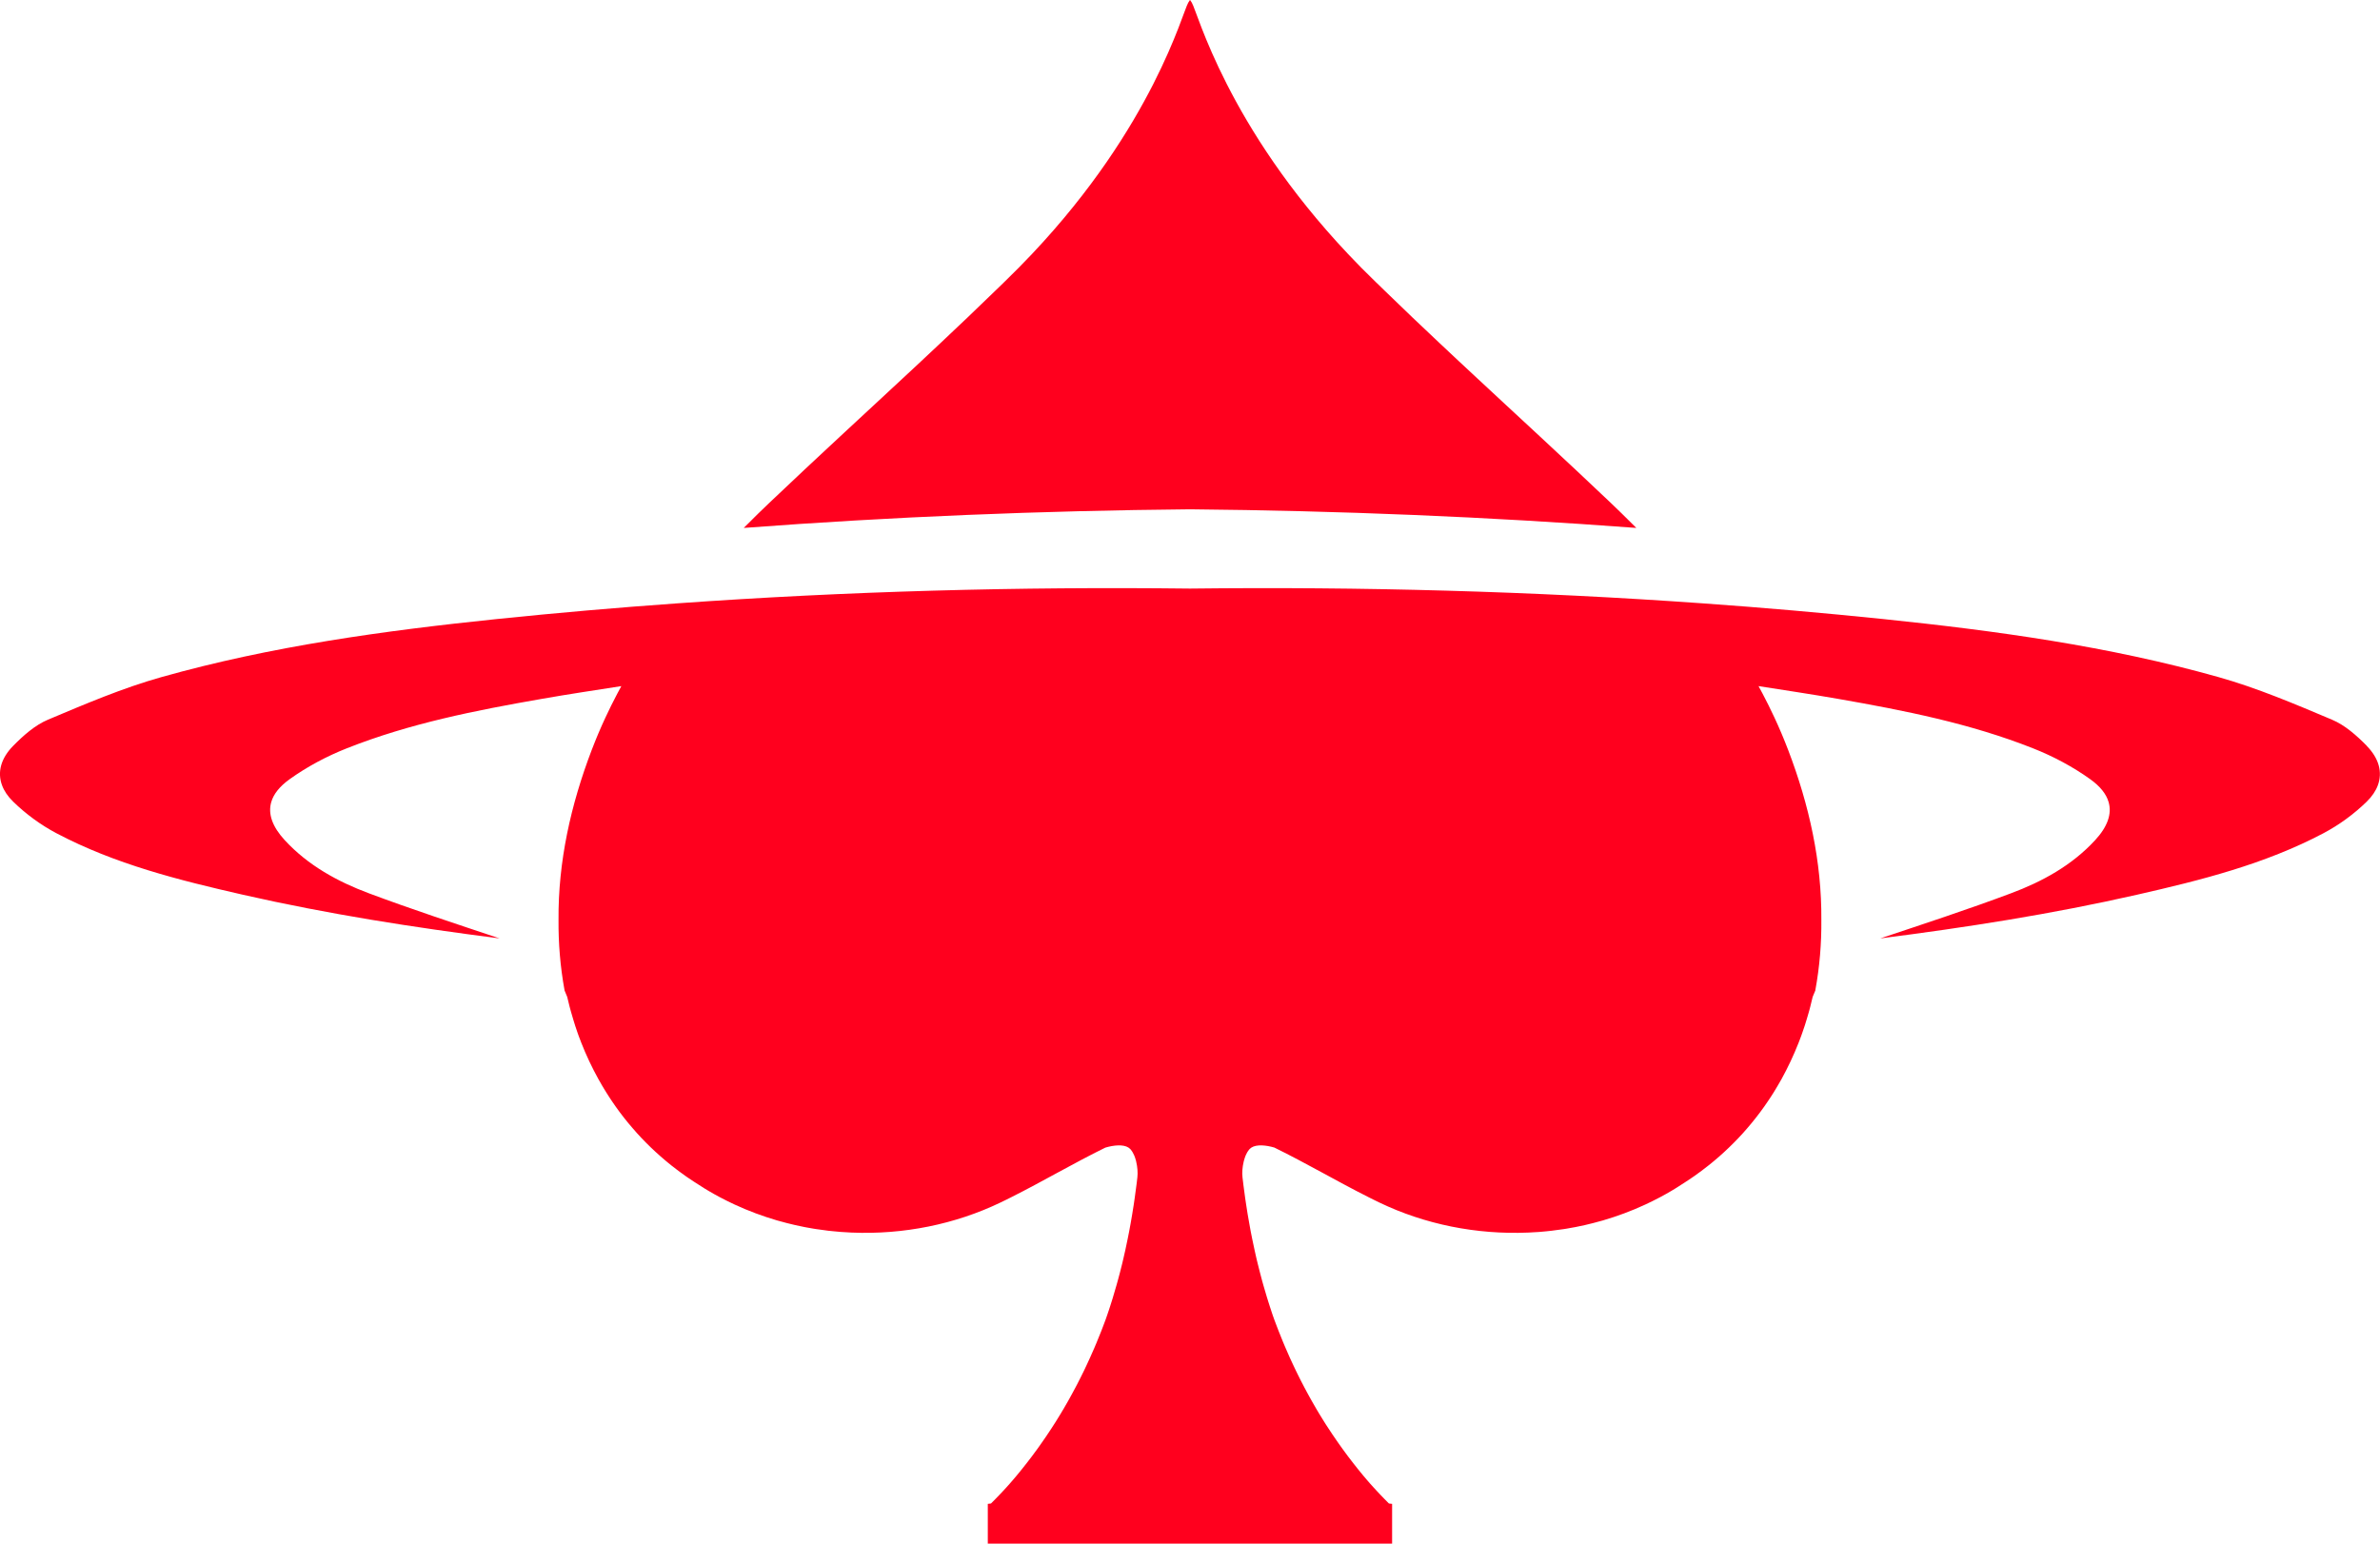 <svg width="74" height="48" viewBox="0 0 74 48" fill="none" xmlns="http://www.w3.org/2000/svg">
<g clip-path="url(#clip0_20_3375)">
<path d="M73.59 23.192C73.275 22.872 72.912 22.549 72.508 22.379C71.349 21.89 70.181 21.392 68.974 21.053C65.56 20.092 62.056 19.612 58.539 19.248C56.682 19.057 54.824 18.895 52.967 18.763C47.647 18.384 42.325 18.24 37 18.302C31.675 18.24 26.352 18.383 21.032 18.763C19.175 18.895 17.318 19.057 15.461 19.248C11.943 19.612 8.439 20.092 5.025 21.053C3.818 21.392 2.651 21.89 1.491 22.379C1.087 22.549 0.725 22.872 0.41 23.192C0.03 23.578 -0.089 24.01 0.064 24.42C0.129 24.595 0.244 24.767 0.41 24.928C0.804 25.313 1.268 25.653 1.755 25.91C3.578 26.873 5.562 27.368 7.552 27.822C10.188 28.422 12.855 28.838 15.534 29.18C14.176 28.727 12.815 28.28 11.474 27.779C10.502 27.416 9.578 26.912 8.853 26.125C8.47 25.709 8.325 25.309 8.435 24.937C8.508 24.688 8.697 24.451 9.005 24.23C9.549 23.84 10.158 23.516 10.78 23.27C12.735 22.495 14.788 22.09 16.849 21.731C17.679 21.585 18.512 21.461 19.319 21.335C19.276 21.414 19.233 21.493 19.191 21.573C19.064 21.813 18.943 22.057 18.828 22.305C18.809 22.346 18.789 22.387 18.771 22.429C18.751 22.471 18.733 22.512 18.714 22.554C18.678 22.638 18.641 22.722 18.605 22.806C18.587 22.849 18.569 22.891 18.552 22.933C18.534 22.976 18.517 23.018 18.5 23.061C18.465 23.147 18.431 23.233 18.398 23.32C17.745 25.03 17.352 26.798 17.366 28.603C17.36 29.327 17.419 30.059 17.554 30.798L17.548 30.785C17.549 30.788 17.551 30.791 17.552 30.794L17.548 30.785C17.561 30.818 17.575 30.85 17.588 30.882C17.604 30.921 17.621 30.96 17.636 30.999C17.659 31.101 17.684 31.201 17.71 31.302C17.72 31.338 17.73 31.375 17.74 31.412C17.748 31.442 17.756 31.471 17.765 31.501C17.783 31.567 17.803 31.632 17.823 31.698C17.833 31.733 17.844 31.768 17.855 31.804C17.856 31.807 17.858 31.811 17.859 31.815C17.868 31.844 17.876 31.872 17.885 31.9C17.909 31.973 17.934 32.046 17.959 32.118C17.972 32.154 17.985 32.19 17.998 32.227C18.014 32.267 18.028 32.306 18.044 32.346C18.052 32.37 18.061 32.393 18.07 32.416C18.226 32.815 18.407 33.197 18.61 33.563C18.613 33.57 18.617 33.577 18.622 33.583C18.628 33.596 18.637 33.61 18.645 33.623C18.666 33.662 18.689 33.701 18.711 33.739C18.714 33.745 18.717 33.75 18.72 33.755C18.741 33.79 18.762 33.825 18.783 33.86C18.808 33.902 18.834 33.944 18.86 33.985C18.887 34.028 18.914 34.071 18.942 34.113C18.956 34.136 18.971 34.158 18.986 34.18C19.006 34.21 19.025 34.239 19.046 34.269C19.077 34.316 19.109 34.361 19.142 34.408C19.226 34.528 19.314 34.645 19.405 34.761C19.491 34.87 19.578 34.976 19.669 35.08C19.713 35.133 19.759 35.184 19.805 35.235C19.805 35.235 19.805 35.235 19.805 35.235C19.851 35.286 19.898 35.337 19.945 35.387C19.992 35.436 20.04 35.486 20.089 35.535C20.137 35.584 20.186 35.632 20.236 35.68C20.334 35.775 20.436 35.868 20.54 35.959C20.593 36.007 20.648 36.053 20.704 36.1C20.732 36.124 20.76 36.147 20.789 36.17C20.817 36.194 20.846 36.217 20.875 36.24C21.019 36.354 21.166 36.464 21.317 36.57C21.347 36.591 21.378 36.612 21.408 36.633C21.409 36.634 21.411 36.634 21.412 36.635C21.472 36.676 21.532 36.716 21.593 36.756C21.594 36.757 21.596 36.757 21.597 36.758C21.696 36.824 21.796 36.888 21.897 36.95C21.94 36.977 21.983 37.003 22.026 37.028C22.142 37.096 22.258 37.162 22.375 37.224C22.456 37.268 22.537 37.309 22.619 37.349C22.693 37.386 22.767 37.422 22.842 37.456C23.27 37.654 23.711 37.818 24.159 37.949C24.261 37.979 24.363 38.007 24.466 38.032C24.551 38.054 24.636 38.075 24.722 38.094C24.816 38.115 24.911 38.136 25.006 38.154C25.032 38.159 25.059 38.164 25.085 38.169C25.153 38.182 25.222 38.194 25.29 38.205C25.317 38.21 25.344 38.214 25.371 38.218C25.498 38.237 25.625 38.255 25.752 38.27C25.804 38.276 25.857 38.281 25.91 38.286C25.986 38.294 26.063 38.301 26.139 38.307C26.25 38.316 26.362 38.323 26.474 38.327C28.088 38.396 29.698 38.071 31.111 37.391C31.168 37.364 31.224 37.336 31.28 37.309C31.337 37.281 31.393 37.253 31.448 37.225C32.427 36.733 33.375 36.173 34.359 35.69C34.363 35.688 34.368 35.686 34.373 35.684C34.632 35.608 34.922 35.58 35.085 35.683C35.102 35.693 35.118 35.706 35.134 35.722C35.139 35.727 35.145 35.732 35.15 35.738C35.152 35.74 35.155 35.743 35.157 35.746C35.16 35.749 35.162 35.752 35.165 35.755C35.179 35.773 35.193 35.793 35.206 35.814C35.211 35.821 35.216 35.828 35.219 35.836C35.232 35.858 35.244 35.882 35.255 35.907C35.259 35.915 35.263 35.923 35.267 35.932C35.268 35.937 35.27 35.941 35.272 35.945C35.274 35.95 35.276 35.954 35.277 35.958C35.284 35.976 35.29 35.994 35.297 36.013C35.303 36.031 35.308 36.05 35.313 36.069C35.315 36.074 35.316 36.078 35.318 36.084C35.319 36.089 35.32 36.094 35.322 36.098C35.324 36.108 35.327 36.117 35.328 36.127C35.367 36.29 35.38 36.467 35.364 36.607C35.357 36.667 35.35 36.727 35.343 36.787C35.341 36.803 35.339 36.817 35.337 36.833C35.32 36.973 35.301 37.112 35.281 37.251C35.271 37.322 35.26 37.393 35.25 37.464C35.243 37.511 35.236 37.559 35.227 37.606C35.22 37.655 35.212 37.704 35.204 37.752C35.189 37.848 35.172 37.943 35.155 38.037C35.141 38.117 35.126 38.197 35.111 38.276C35.096 38.356 35.081 38.435 35.064 38.514C35.04 38.635 35.015 38.756 34.988 38.877C34.978 38.923 34.967 38.969 34.956 39.015C34.95 39.044 34.944 39.072 34.937 39.1C34.929 39.136 34.921 39.171 34.912 39.206C34.906 39.234 34.899 39.263 34.892 39.291C34.87 39.382 34.846 39.473 34.823 39.565C34.801 39.65 34.778 39.734 34.755 39.819C34.741 39.87 34.727 39.921 34.712 39.972C34.68 40.088 34.645 40.205 34.61 40.32C34.606 40.331 34.603 40.343 34.6 40.355C34.586 40.399 34.572 40.444 34.558 40.488C34.544 40.532 34.53 40.577 34.516 40.621C34.501 40.666 34.487 40.71 34.472 40.755C34.471 40.757 34.47 40.76 34.469 40.763C34.455 40.806 34.441 40.849 34.426 40.891C34.411 40.934 34.396 40.976 34.381 41.019C34.379 41.026 34.376 41.032 34.374 41.039C34.352 41.097 34.331 41.154 34.309 41.212L34.243 41.384C34.231 41.414 34.219 41.444 34.207 41.474C34.185 41.528 34.163 41.582 34.141 41.636C34.129 41.666 34.117 41.696 34.105 41.725C34.1 41.738 34.095 41.75 34.09 41.763C34.083 41.781 34.075 41.798 34.067 41.816C34.053 41.849 34.039 41.883 34.025 41.916C33.98 42.02 33.935 42.123 33.888 42.226C33.852 42.307 33.814 42.389 33.776 42.469C33.752 42.519 33.729 42.568 33.706 42.617C33.681 42.666 33.658 42.715 33.633 42.764C33.623 42.784 33.613 42.804 33.603 42.825C33.583 42.864 33.564 42.903 33.544 42.941C33.525 42.98 33.505 43.017 33.486 43.055C33.48 43.066 33.474 43.077 33.468 43.089C33.461 43.102 33.454 43.116 33.447 43.129C33.443 43.136 33.44 43.143 33.436 43.15C33.432 43.156 33.428 43.163 33.425 43.17C33.403 43.212 33.38 43.255 33.357 43.297C33.335 43.339 33.312 43.381 33.288 43.423C33.264 43.469 33.237 43.515 33.212 43.561C33.186 43.607 33.16 43.653 33.133 43.698C33.131 43.7 33.13 43.703 33.129 43.705C33.117 43.725 33.106 43.745 33.094 43.766C33.087 43.778 33.08 43.79 33.073 43.802C33.061 43.823 33.048 43.843 33.036 43.863C33.019 43.893 33.001 43.923 32.983 43.953C32.975 43.966 32.967 43.979 32.959 43.992C32.933 44.035 32.907 44.077 32.881 44.119C32.87 44.136 32.86 44.154 32.849 44.171C32.84 44.186 32.831 44.2 32.822 44.215C32.805 44.242 32.787 44.27 32.769 44.297C32.743 44.339 32.716 44.381 32.688 44.423C32.579 44.59 32.467 44.756 32.35 44.92C32.321 44.961 32.292 45.002 32.263 45.043C32.233 45.084 32.203 45.124 32.173 45.165C32.144 45.206 32.114 45.246 32.083 45.287C32.053 45.327 32.022 45.367 31.991 45.407C31.961 45.447 31.93 45.487 31.898 45.527C31.868 45.566 31.837 45.605 31.806 45.643C31.803 45.647 31.8 45.65 31.797 45.655C31.767 45.691 31.738 45.728 31.708 45.765C31.676 45.804 31.643 45.843 31.611 45.883C31.578 45.922 31.545 45.961 31.512 46C31.479 46.039 31.446 46.077 31.412 46.116C31.406 46.124 31.399 46.132 31.392 46.139C31.357 46.178 31.321 46.218 31.285 46.258C31.249 46.297 31.212 46.337 31.176 46.376C31.139 46.415 31.102 46.454 31.065 46.493C31.028 46.532 30.991 46.57 30.953 46.609C30.907 46.657 30.86 46.705 30.812 46.752L30.714 46.763H30.713V48.003H43.284V46.763H43.283L43.185 46.752C43.138 46.705 43.09 46.657 43.044 46.609C43.007 46.57 42.969 46.532 42.932 46.493C42.894 46.454 42.858 46.415 42.822 46.376C42.785 46.336 42.749 46.297 42.713 46.258C42.676 46.218 42.641 46.178 42.605 46.139C42.599 46.131 42.592 46.123 42.585 46.116C42.551 46.078 42.518 46.039 42.485 46C42.452 45.961 42.419 45.922 42.386 45.883C42.354 45.843 42.322 45.804 42.289 45.765C42.259 45.728 42.23 45.691 42.2 45.655C42.197 45.651 42.194 45.647 42.191 45.643C42.16 45.604 42.129 45.566 42.099 45.527C42.068 45.487 42.037 45.447 42.006 45.407C41.975 45.367 41.945 45.327 41.914 45.287C41.883 45.246 41.854 45.206 41.824 45.165C41.794 45.125 41.764 45.084 41.735 45.043C41.705 45.002 41.676 44.962 41.647 44.92C41.618 44.88 41.59 44.84 41.563 44.8C41.476 44.675 41.391 44.55 41.309 44.423C41.282 44.382 41.254 44.34 41.227 44.298C41.21 44.27 41.192 44.243 41.175 44.215C41.155 44.184 41.135 44.151 41.116 44.12C41.09 44.078 41.063 44.035 41.037 43.992C41.029 43.979 41.021 43.967 41.013 43.953C40.996 43.923 40.977 43.894 40.96 43.864C40.948 43.843 40.936 43.823 40.924 43.803C40.917 43.791 40.91 43.779 40.903 43.766C40.891 43.746 40.879 43.726 40.868 43.705C40.866 43.703 40.865 43.701 40.864 43.699C40.837 43.653 40.811 43.607 40.785 43.561C40.759 43.516 40.733 43.47 40.708 43.423C40.685 43.381 40.661 43.34 40.639 43.297C40.617 43.255 40.594 43.213 40.572 43.171C40.568 43.164 40.564 43.157 40.56 43.15C40.557 43.144 40.553 43.137 40.55 43.13C40.542 43.116 40.536 43.103 40.529 43.089C40.503 43.041 40.477 42.991 40.452 42.942C40.433 42.903 40.413 42.864 40.394 42.826C40.383 42.805 40.373 42.785 40.363 42.764C40.339 42.715 40.315 42.666 40.291 42.617C40.268 42.568 40.244 42.519 40.221 42.47C40.211 42.45 40.202 42.429 40.193 42.41C40.164 42.349 40.136 42.288 40.108 42.227C40.062 42.124 40.017 42.02 39.972 41.917C39.957 41.883 39.943 41.85 39.929 41.816C39.922 41.798 39.914 41.781 39.907 41.763C39.901 41.75 39.896 41.738 39.891 41.725C39.879 41.696 39.867 41.666 39.855 41.636C39.833 41.582 39.811 41.529 39.79 41.474C39.778 41.444 39.766 41.414 39.754 41.384L39.688 41.212C39.666 41.155 39.644 41.097 39.623 41.04C39.62 41.033 39.618 41.026 39.615 41.019C39.6 40.977 39.586 40.934 39.57 40.891C39.556 40.849 39.541 40.806 39.527 40.763C39.526 40.761 39.525 40.758 39.525 40.755C39.509 40.711 39.495 40.666 39.481 40.622C39.469 40.584 39.456 40.547 39.445 40.509C39.443 40.502 39.44 40.495 39.438 40.488C39.424 40.444 39.411 40.4 39.397 40.355C39.393 40.343 39.39 40.332 39.386 40.32C39.351 40.205 39.317 40.089 39.284 39.973C39.27 39.922 39.255 39.871 39.241 39.819C39.218 39.735 39.196 39.65 39.174 39.565C39.15 39.474 39.127 39.382 39.105 39.291C39.098 39.263 39.091 39.235 39.084 39.206C39.075 39.171 39.068 39.136 39.059 39.101C39.053 39.072 39.047 39.044 39.04 39.016C39.029 38.969 39.019 38.923 39.009 38.877C38.982 38.756 38.957 38.635 38.932 38.514C38.916 38.435 38.901 38.356 38.885 38.277C38.87 38.197 38.856 38.117 38.842 38.038C38.825 37.943 38.808 37.848 38.792 37.753C38.784 37.704 38.777 37.655 38.769 37.607C38.761 37.56 38.754 37.512 38.747 37.465C38.736 37.394 38.725 37.322 38.715 37.252C38.696 37.113 38.677 36.973 38.659 36.833C38.657 36.818 38.655 36.803 38.654 36.788C38.646 36.728 38.639 36.667 38.632 36.607C38.616 36.467 38.629 36.291 38.668 36.127C38.67 36.118 38.673 36.108 38.675 36.099C38.676 36.093 38.677 36.089 38.679 36.084C38.68 36.079 38.681 36.074 38.683 36.07C38.688 36.05 38.694 36.031 38.7 36.013C38.706 35.995 38.713 35.976 38.719 35.959C38.721 35.954 38.722 35.95 38.724 35.945C38.726 35.941 38.728 35.937 38.73 35.932C38.733 35.923 38.737 35.915 38.741 35.907C38.752 35.882 38.764 35.858 38.777 35.836C38.781 35.828 38.786 35.822 38.79 35.814C38.803 35.793 38.817 35.773 38.832 35.755C38.834 35.752 38.837 35.749 38.839 35.746C38.842 35.743 38.844 35.741 38.847 35.738C38.852 35.733 38.857 35.727 38.862 35.722C38.878 35.706 38.894 35.694 38.911 35.683C39.074 35.58 39.364 35.608 39.623 35.684C39.627 35.686 39.632 35.688 39.637 35.691C40.621 36.173 41.569 36.733 42.548 37.225C42.603 37.253 42.659 37.281 42.716 37.309C42.771 37.337 42.828 37.364 42.884 37.391C44.298 38.072 45.909 38.396 47.522 38.327C47.634 38.323 47.746 38.316 47.858 38.308C47.934 38.301 48.011 38.295 48.087 38.287C48.139 38.282 48.192 38.276 48.244 38.27C48.369 38.256 48.492 38.239 48.617 38.22C48.647 38.215 48.676 38.211 48.706 38.206C48.775 38.195 48.843 38.183 48.911 38.169C48.938 38.165 48.964 38.16 48.99 38.155C49.086 38.137 49.18 38.116 49.275 38.095C49.36 38.076 49.445 38.055 49.53 38.033C49.633 38.007 49.735 37.98 49.838 37.95C50.285 37.819 50.726 37.656 51.154 37.457C51.229 37.423 51.303 37.387 51.377 37.35C51.459 37.31 51.54 37.269 51.621 37.225C51.738 37.162 51.855 37.098 51.97 37.029C52.013 37.004 52.056 36.978 52.099 36.951C52.2 36.889 52.3 36.825 52.399 36.759C52.4 36.758 52.402 36.757 52.403 36.756C52.464 36.717 52.524 36.677 52.584 36.636C52.586 36.635 52.587 36.635 52.588 36.633C52.619 36.613 52.649 36.592 52.679 36.571C52.83 36.465 52.977 36.355 53.121 36.24C53.15 36.218 53.179 36.195 53.207 36.171C53.236 36.149 53.264 36.124 53.292 36.101C53.348 36.054 53.403 36.008 53.457 35.96C53.56 35.869 53.662 35.776 53.761 35.68C53.81 35.633 53.86 35.585 53.908 35.535C53.956 35.487 54.004 35.437 54.052 35.387C54.099 35.338 54.146 35.288 54.192 35.236C54.192 35.236 54.192 35.236 54.192 35.236C54.238 35.185 54.284 35.134 54.328 35.081C54.418 34.977 54.506 34.87 54.591 34.762C54.682 34.646 54.771 34.528 54.855 34.408C54.888 34.362 54.92 34.316 54.951 34.269C54.972 34.24 54.991 34.21 55.011 34.18C55.026 34.158 55.041 34.136 55.055 34.114C55.083 34.071 55.11 34.029 55.137 33.986C55.163 33.944 55.188 33.902 55.214 33.86C55.218 33.854 55.221 33.847 55.225 33.841C55.246 33.807 55.266 33.774 55.285 33.74C55.308 33.701 55.331 33.663 55.352 33.624C55.36 33.611 55.367 33.597 55.375 33.584C55.379 33.577 55.383 33.57 55.387 33.564C55.589 33.198 55.77 32.815 55.926 32.417C55.935 32.393 55.944 32.37 55.953 32.346C55.968 32.307 55.983 32.267 55.998 32.227C56.011 32.19 56.024 32.154 56.037 32.118C56.063 32.046 56.087 31.974 56.111 31.901C56.121 31.872 56.129 31.844 56.138 31.816C56.139 31.812 56.14 31.808 56.141 31.804C56.152 31.769 56.163 31.734 56.174 31.698C56.184 31.666 56.193 31.633 56.203 31.601C56.213 31.568 56.223 31.535 56.232 31.501C56.241 31.472 56.248 31.442 56.257 31.413C56.267 31.376 56.277 31.339 56.286 31.302C56.312 31.202 56.337 31.101 56.36 30.999C56.376 30.96 56.392 30.921 56.408 30.883C56.422 30.85 56.435 30.818 56.449 30.786L56.445 30.794C56.446 30.791 56.447 30.789 56.448 30.786L56.442 30.799C56.578 30.059 56.637 29.328 56.63 28.604C56.644 26.798 56.252 25.031 55.598 23.32C55.565 23.233 55.531 23.147 55.496 23.061C55.48 23.019 55.462 22.976 55.444 22.934C55.426 22.891 55.409 22.849 55.391 22.806C55.355 22.722 55.319 22.638 55.282 22.555C55.264 22.513 55.245 22.471 55.225 22.429C55.206 22.388 55.187 22.346 55.168 22.305C55.053 22.057 54.932 21.814 54.805 21.573C54.763 21.493 54.721 21.414 54.677 21.335C55.484 21.462 56.318 21.586 57.148 21.731C59.208 22.091 61.262 22.496 63.216 23.271C63.838 23.517 64.447 23.84 64.991 24.23C65.299 24.451 65.488 24.688 65.561 24.938C65.671 25.31 65.526 25.71 65.143 26.125C64.419 26.912 63.495 27.416 62.522 27.779C61.181 28.281 59.82 28.727 58.462 29.18C61.141 28.838 63.808 28.422 66.444 27.822C68.435 27.369 70.418 26.873 72.241 25.91C72.728 25.653 73.192 25.313 73.586 24.929C73.752 24.767 73.867 24.596 73.932 24.421C74.085 24.011 73.966 23.578 73.586 23.192L73.59 23.192Z" fill="#FF001E"/>
<path d="M37 15.837C41.632 15.88 46.255 16.069 50.877 16.416C50.783 16.322 50.689 16.229 50.595 16.136C50.595 16.136 50.596 16.136 50.596 16.136C50.576 16.116 50.555 16.096 50.534 16.076C50.498 16.04 50.461 16.004 50.425 15.968C50.309 15.855 50.193 15.743 50.076 15.631C49.348 14.938 48.614 14.254 47.878 13.57C47.626 13.336 47.373 13.102 47.121 12.868C47.031 12.785 46.942 12.702 46.852 12.619C46.543 12.332 46.235 12.046 45.926 11.759C45.808 11.649 45.689 11.539 45.572 11.429C45.505 11.368 45.439 11.306 45.373 11.244C45.174 11.057 44.974 10.87 44.775 10.683C44.589 10.508 44.404 10.332 44.218 10.156C44.117 10.06 44.016 9.965 43.915 9.869C43.624 9.592 43.335 9.313 43.047 9.033C42.968 8.956 42.889 8.879 42.809 8.801H42.808C42.806 8.8 42.804 8.797 42.802 8.795C42.796 8.789 42.789 8.783 42.783 8.777C42.477 8.482 42.188 8.189 41.914 7.898C38.154 3.914 37.239 0.395 37.06 0.09C37.06 0.089 37.06 0.089 37.06 0.088C37.058 0.086 37.057 0.084 37.056 0.082C37.038 0.055 37.019 0.027 37.002 0C37.002 0.001 37.001 0.001 37.001 0.001C37 0.001 37 0.001 36.999 0C36.982 0.027 36.964 0.055 36.946 0.082C36.945 0.084 36.944 0.086 36.942 0.088C36.942 0.089 36.942 0.089 36.942 0.09C36.763 0.395 35.848 3.914 32.088 7.897C31.814 8.187 31.524 8.481 31.219 8.776C31.212 8.782 31.206 8.789 31.2 8.794C31.198 8.797 31.196 8.799 31.194 8.801H31.194C31.113 8.878 31.034 8.956 30.955 9.032C30.667 9.312 30.378 9.591 30.087 9.868C29.986 9.964 29.885 10.06 29.784 10.155C29.599 10.331 29.413 10.507 29.227 10.682C29.028 10.87 28.829 11.057 28.629 11.243C28.563 11.305 28.497 11.367 28.431 11.428C28.313 11.538 28.195 11.648 28.076 11.758C27.768 12.045 27.459 12.332 27.15 12.618C27.061 12.701 26.971 12.784 26.881 12.867C26.629 13.101 26.376 13.335 26.124 13.569C25.388 14.253 24.654 14.938 23.927 15.63C23.809 15.742 23.693 15.855 23.577 15.967C23.541 16.003 23.504 16.039 23.468 16.075C23.447 16.095 23.426 16.115 23.406 16.136C23.406 16.136 23.407 16.136 23.407 16.136C23.313 16.229 23.218 16.322 23.125 16.416C27.747 16.068 32.37 15.88 37.002 15.837L37 15.837Z" fill="#FF001E"/>
</g>
<defs>
<clipPath id="clip0_20_3375">
<rect width="74" height="48" fill="white"/>
</clipPath>
</defs>
</svg>
